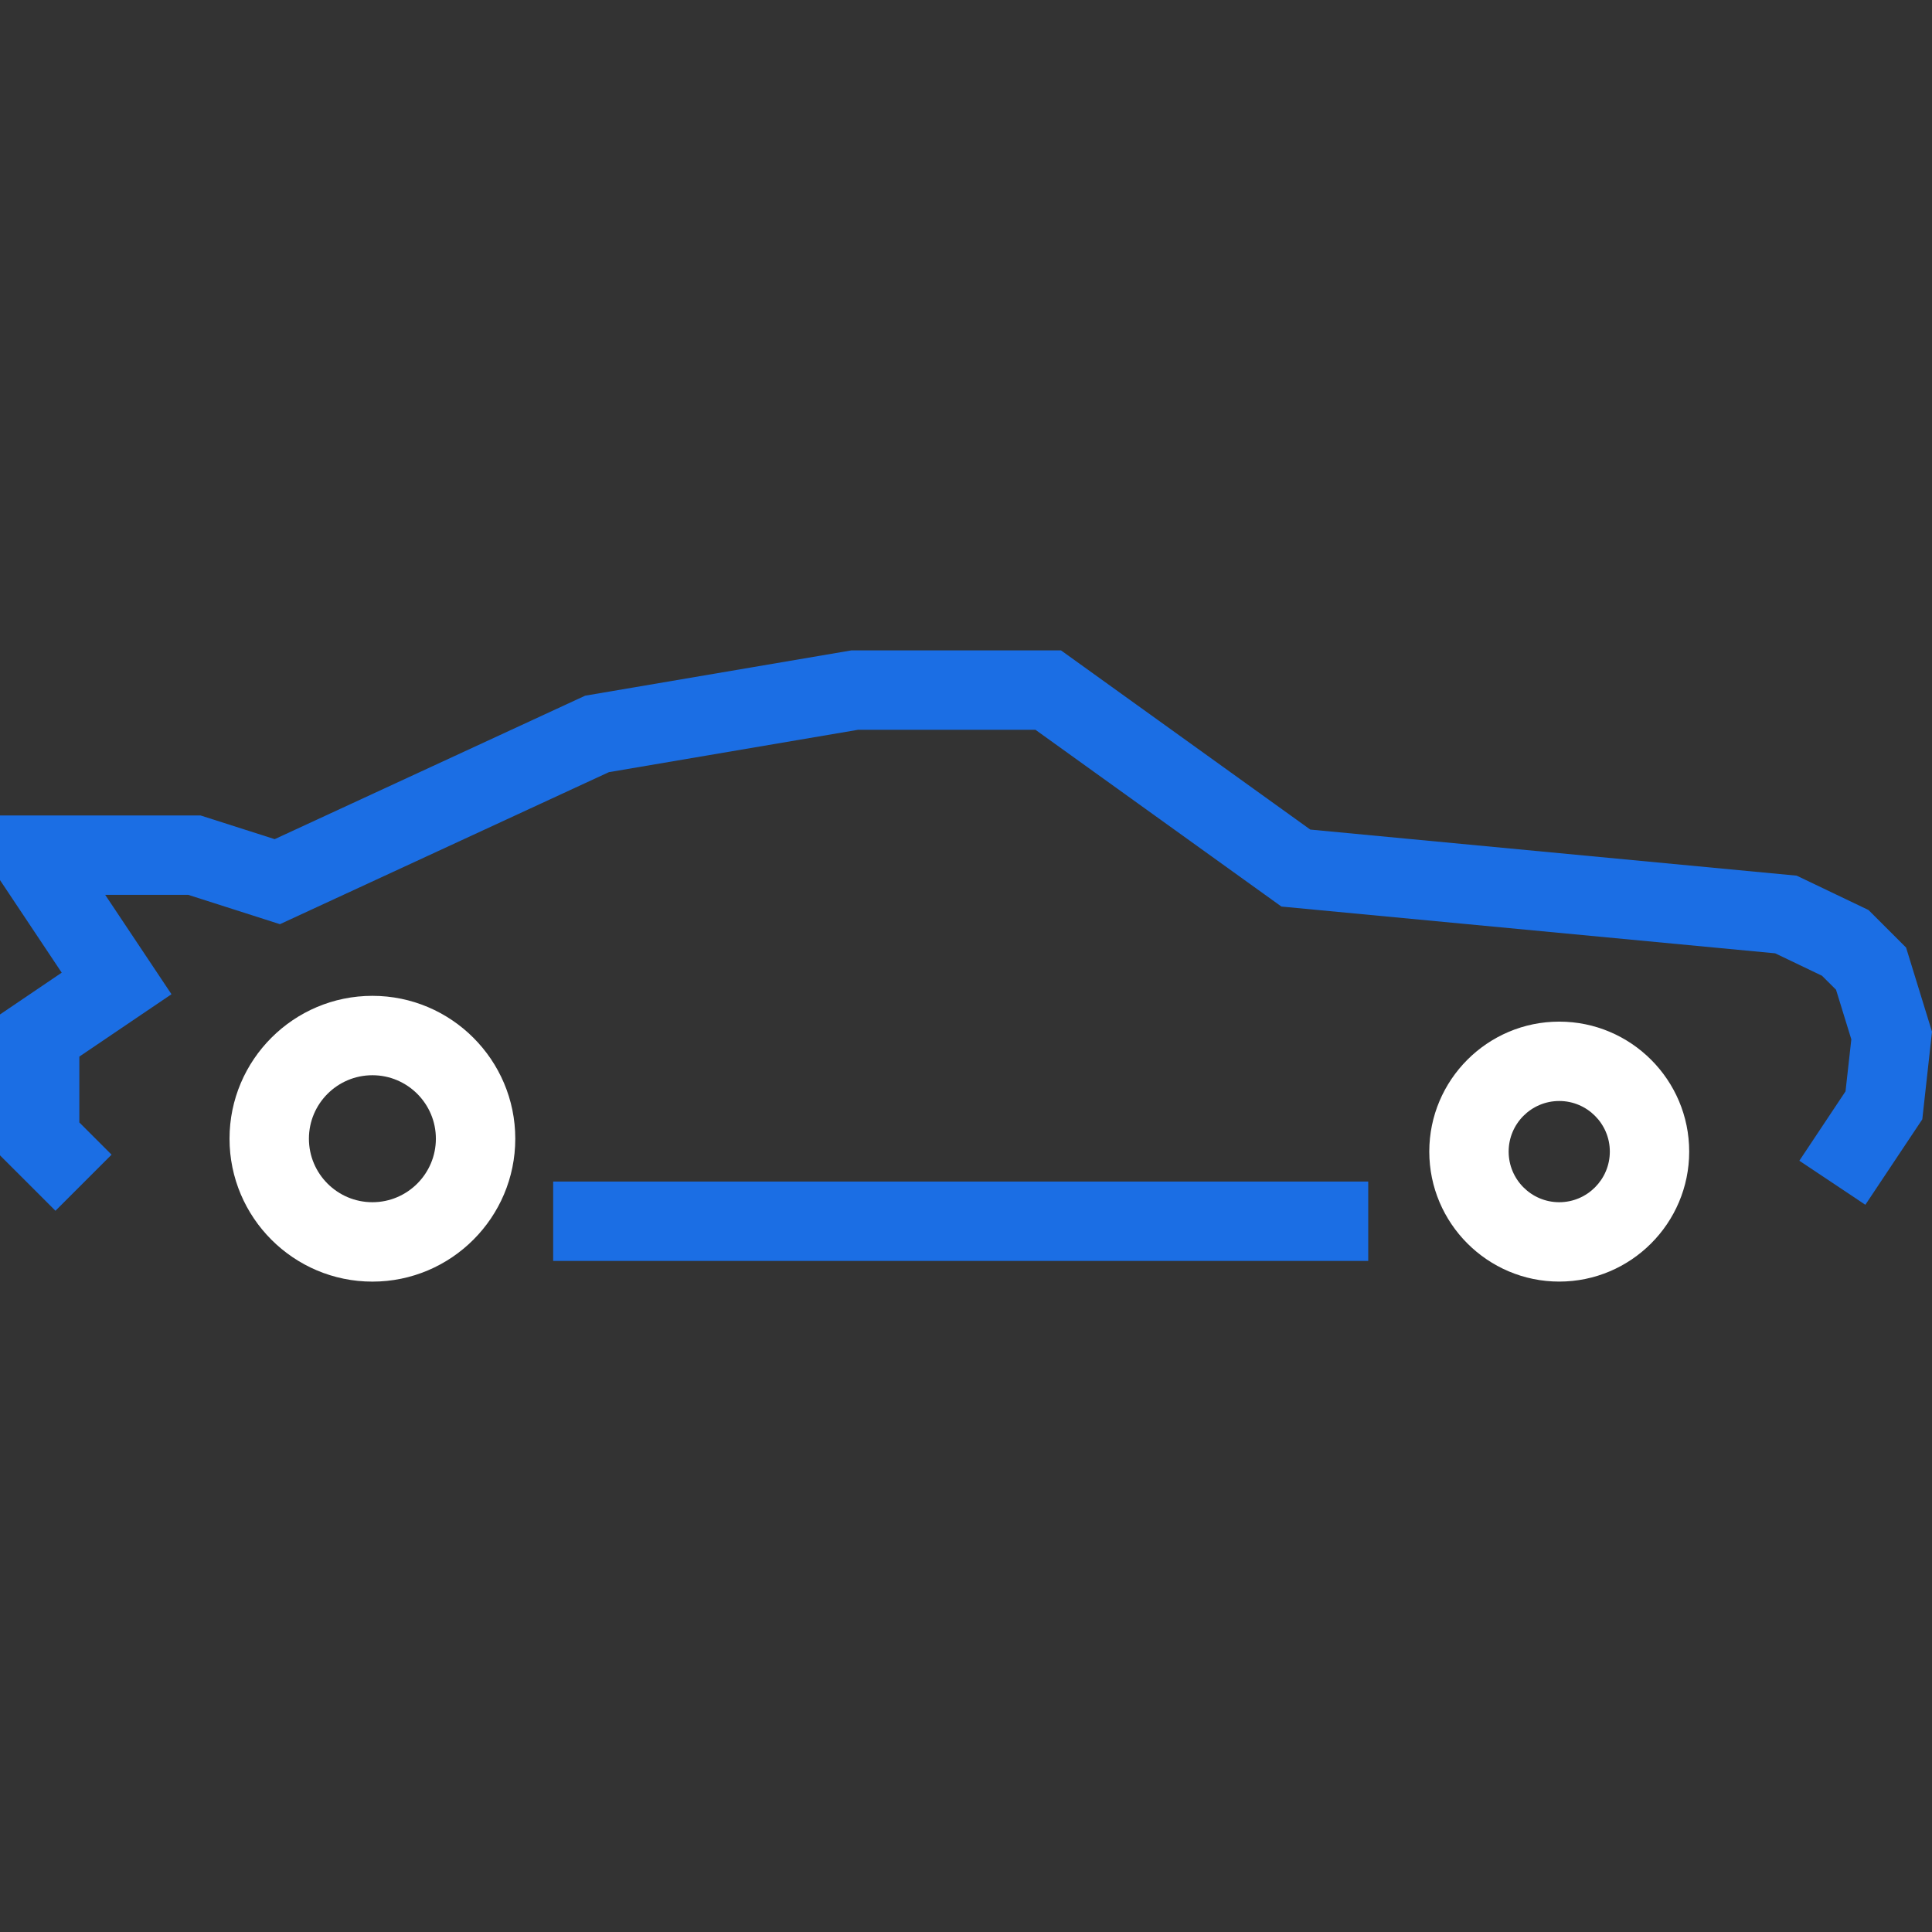 <?xml version="1.0" encoding="UTF-8"?> <svg xmlns="http://www.w3.org/2000/svg" width="2516" height="2516" viewBox="0 0 2516 2516" fill="none"><rect x="0" y="0" width="2516" height="2516" fill="#333333" stroke="none"/> <path d="M484.985 1296.86C382.389 1296.86 298.907 1380.31 298.907 1482.9C298.907 1585.53 382.36 1669.02 484.985 1669.02C587.544 1669.02 671.032 1585.57 671.032 1482.9C671.032 1380.34 587.544 1296.86 484.985 1296.86ZM484.985 1565.62C439.364 1565.62 402.298 1528.53 402.298 1482.9C402.298 1437.34 439.358 1400.25 484.985 1400.25C530.576 1400.25 567.636 1437.34 567.636 1482.9C567.636 1528.49 530.576 1565.62 484.985 1565.62Z" fill="white"></path> <path d="M2030.56 1330.44C1937.23 1330.44 1861.32 1406.37 1861.32 1499.67C1861.32 1592.97 1937.26 1668.98 2030.56 1668.98C2123.86 1668.98 2199.8 1592.98 2199.8 1499.67C2199.8 1406.37 2123.9 1330.44 2030.56 1330.44ZM2030.56 1565.62C1994.19 1565.62 1964.68 1536.04 1964.68 1499.67C1964.68 1463.38 1994.19 1433.8 2030.56 1433.8C2066.86 1433.8 2096.44 1463.38 2096.44 1499.67C2096.44 1536.04 2066.86 1565.62 2030.56 1565.62Z" fill="white"></path> <path d="M1781.81 1538.69H720.378V1642.08H1781.81V1538.69Z" fill="#1B6EE4"></path> <path d="M2482.24 1233.97L2433.28 1185.07L2339.77 1140.35L1706.36 1080.33L1381.73 846.983H1108.76L762.036 905.971L357.717 1092.81L261.25 1061.98H0V1146.13L80.356 1266.68L0 1321.11V1504.58L72.213 1576.76L145.293 1503.71L103.325 1461.74V1375.99L223.317 1294.76L137.013 1165.34H245.138L364.538 1203.55L792.938 1005.57L1117.49 950.379H1348.43L1668.77 1180.58L2311.75 1241.48L2372.72 1270.68L2391.03 1288.92L2410.94 1353.54L2403.38 1421.23L2343.25 1511.58L2429.21 1568.96L2503.37 1457.67L2516 1343.56L2482.24 1233.97Z" fill="#1B6EE4"></path> </svg> 